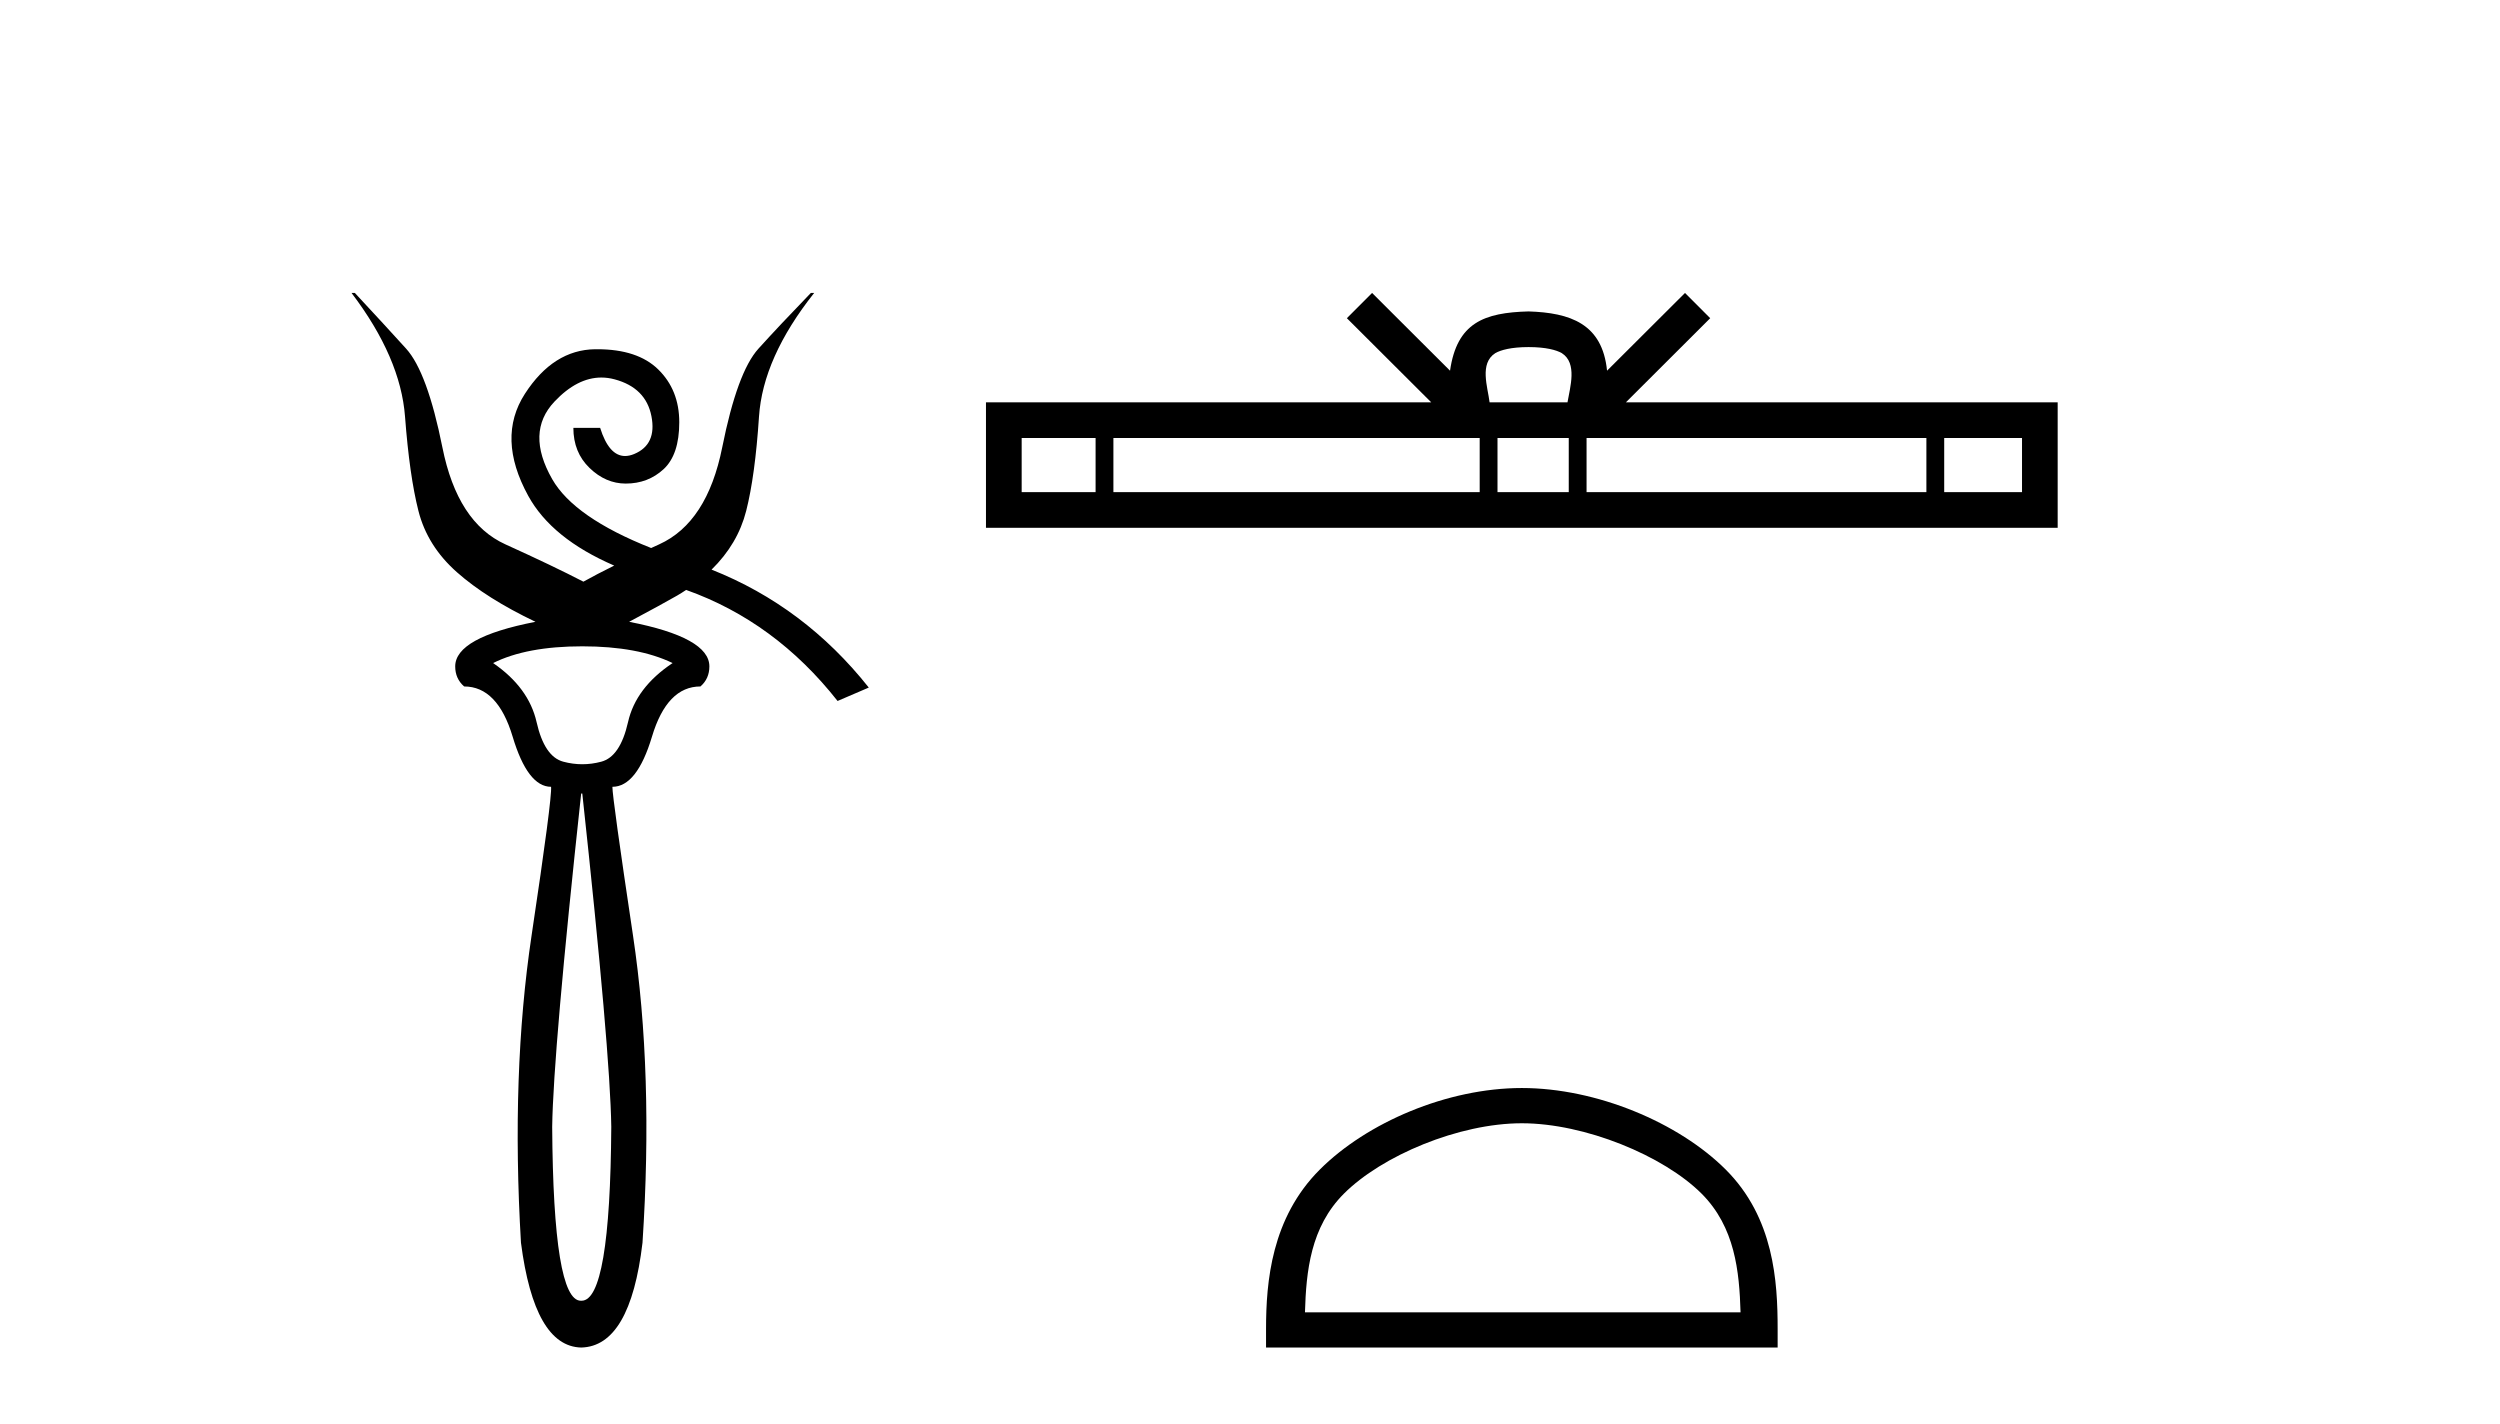 <?xml version='1.0' encoding='UTF-8' standalone='yes'?><svg xmlns='http://www.w3.org/2000/svg' xmlns:xlink='http://www.w3.org/1999/xlink' width='72.0' height='41.0' ><path d='M 16.77 18.614 Q 18.375 18.614 19.371 19.096 Q 18.311 19.802 18.087 20.798 Q 17.862 21.793 17.316 21.937 Q 17.043 22.01 16.77 22.01 Q 16.497 22.01 16.224 21.937 Q 15.679 21.793 15.454 20.798 Q 15.229 19.802 14.202 19.096 Q 15.165 18.614 16.77 18.614 ZM 16.77 22.853 Q 17.573 30.269 17.605 32.452 Q 17.573 37.461 16.749 37.461 Q 16.743 37.461 16.738 37.461 Q 16.733 37.461 16.728 37.461 Q 15.935 37.461 15.903 32.452 Q 15.935 30.269 16.738 22.853 ZM 10.124 8.437 Q 11.537 10.299 11.665 12.001 Q 11.794 13.702 12.051 14.714 Q 12.307 15.725 13.158 16.479 Q 14.009 17.234 15.422 17.908 Q 13.11 18.358 13.11 19.192 Q 13.11 19.546 13.367 19.77 Q 14.33 19.77 14.764 21.215 Q 15.197 22.66 15.871 22.66 Q 15.903 22.981 15.309 26.946 Q 14.715 30.911 15.004 35.791 Q 15.39 38.777 16.738 38.809 Q 18.151 38.777 18.504 35.791 Q 18.825 30.911 18.231 26.946 Q 17.637 22.981 17.637 22.66 Q 18.343 22.66 18.777 21.215 Q 19.21 19.77 20.173 19.77 Q 20.43 19.546 20.43 19.192 Q 20.43 18.358 18.119 17.908 Q 19.082 17.394 19.499 17.154 Q 19.627 17.08 19.761 16.99 L 19.761 16.99 Q 22.323 17.902 24.122 20.188 L 25.021 19.802 Q 23.168 17.465 20.493 16.405 L 20.493 16.405 Q 21.248 15.666 21.49 14.714 Q 21.747 13.702 21.859 12.001 Q 21.971 10.299 23.448 8.437 L 23.352 8.437 Q 22.453 9.368 21.843 10.042 Q 21.233 10.716 20.8 12.884 Q 20.366 15.051 18.985 15.677 Q 18.867 15.731 18.753 15.783 L 18.753 15.783 Q 16.535 14.904 15.903 13.799 Q 15.133 12.45 15.968 11.567 Q 16.623 10.873 17.319 10.873 Q 17.509 10.873 17.701 10.925 Q 18.6 11.166 18.761 11.985 Q 18.921 12.803 18.263 13.076 Q 18.125 13.133 18.002 13.133 Q 17.538 13.133 17.284 12.322 L 16.513 12.322 Q 16.513 13.028 16.979 13.477 Q 17.444 13.927 18.022 13.927 Q 18.664 13.927 19.114 13.51 Q 19.563 13.092 19.563 12.161 Q 19.563 11.23 18.953 10.636 Q 18.359 10.058 17.202 10.058 Q 17.171 10.058 17.139 10.058 Q 15.935 10.074 15.117 11.342 Q 14.298 12.611 15.213 14.28 Q 15.888 15.511 17.689 16.289 L 17.689 16.289 Q 17.181 16.54 16.802 16.752 Q 15.935 16.303 14.555 15.677 Q 13.174 15.051 12.741 12.884 Q 12.307 10.716 11.697 10.042 Q 11.087 9.368 10.22 8.437 Z' style='fill:#000000;stroke:none' /><path d='M 44.022 9.996 C 44.522 9.996 44.824 10.081 44.98 10.17 C 45.434 10.46 45.217 11.153 45.144 11.587 L 42.9 11.587 C 42.846 11.144 42.601 10.467 43.065 10.17 C 43.221 10.081 43.522 9.996 44.022 9.996 ZM 31.553 12.614 L 31.553 14.174 L 29.424 14.174 L 29.424 12.614 ZM 42.615 12.614 L 42.615 14.174 L 32.066 14.174 L 32.066 12.614 ZM 45.18 12.614 L 45.18 14.174 L 43.128 14.174 L 43.128 12.614 ZM 55.48 12.614 L 55.48 14.174 L 45.693 14.174 L 45.693 12.614 ZM 58.234 12.614 L 58.234 14.174 L 55.993 14.174 L 55.993 12.614 ZM 39.516 8.437 L 38.79 9.164 L 41.219 11.587 L 28.396 11.587 L 28.396 15.201 L 59.261 15.201 L 59.261 11.587 L 46.826 11.587 L 49.254 9.164 L 48.528 8.437 L 46.283 10.676 C 46.148 9.319 45.218 9.007 44.022 8.969 C 42.744 9.003 41.96 9.292 41.761 10.676 L 39.516 8.437 Z' style='fill:#000000;stroke:none' /><path d='M 43.829 32.35 C 45.641 32.35 47.909 33.281 49.007 34.378 C 49.967 35.339 50.093 36.612 50.128 37.795 L 37.583 37.795 C 37.618 36.612 37.743 35.339 38.704 34.378 C 39.801 33.281 42.016 32.35 43.829 32.35 ZM 43.829 31.335 C 41.679 31.335 39.365 32.329 38.01 33.684 C 36.619 35.075 36.462 36.906 36.462 38.275 L 36.462 38.809 L 51.196 38.809 L 51.196 38.275 C 51.196 36.906 51.092 35.075 49.701 33.684 C 48.345 32.329 45.979 31.335 43.829 31.335 Z' style='fill:#000000;stroke:none' /></svg>